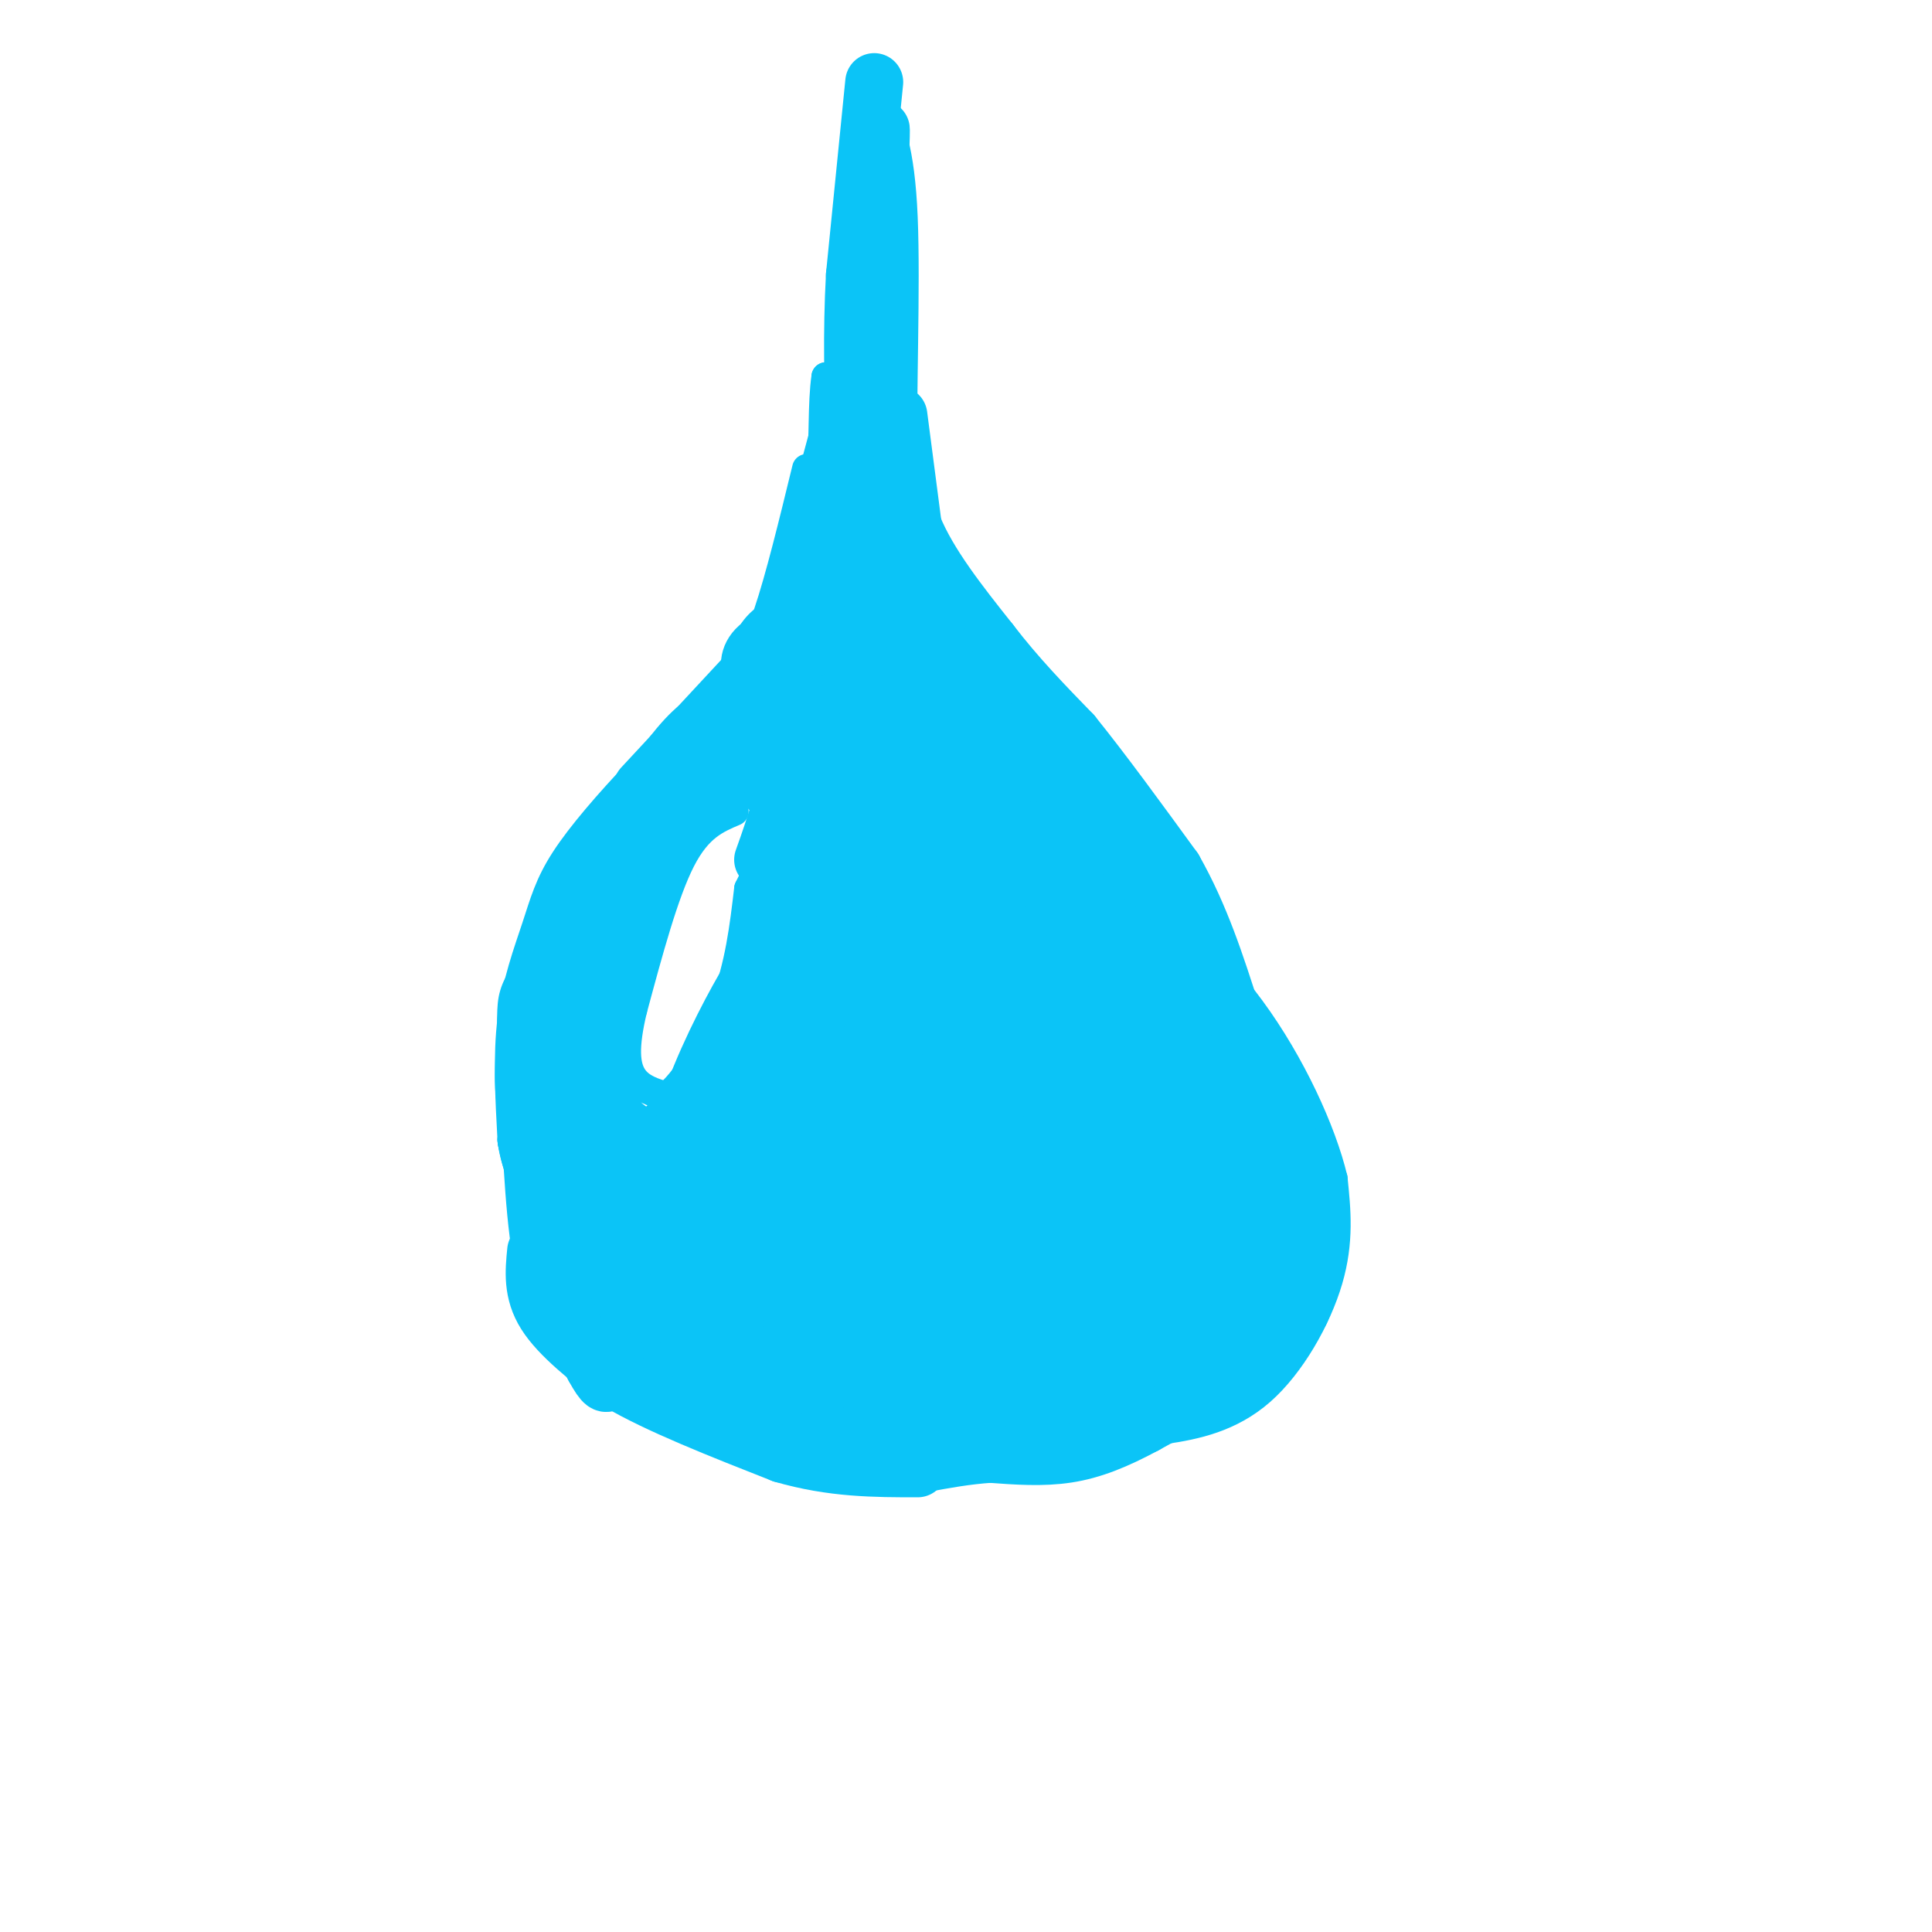 <svg viewBox='0 0 400 400' version='1.1' xmlns='http://www.w3.org/2000/svg' xmlns:xlink='http://www.w3.org/1999/xlink'><g fill='none' stroke='#0BC4F7' stroke-width='6' stroke-linecap='round' stroke-linejoin='round'><path d='M167,97c-2.778,11.400 -5.556,22.800 -8,30c-2.444,7.200 -4.556,10.200 -9,15c-4.444,4.800 -11.222,11.400 -18,18'/><path d='M132,160c-5.898,6.236 -11.643,12.826 -15,18c-3.357,5.174 -4.327,8.931 -6,14c-1.673,5.069 -4.049,11.448 -5,19c-0.951,7.552 -0.475,16.276 0,25'/><path d='M106,236c0.978,6.733 3.422,11.067 9,17c5.578,5.933 14.289,13.467 23,21'/><path d='M138,274c8.607,6.024 18.625,10.583 27,14c8.375,3.417 15.107,5.690 24,7c8.893,1.310 19.946,1.655 31,2'/><path d='M220,297c8.560,0.268 14.459,-0.062 21,-1c6.541,-0.938 13.722,-2.483 20,-8c6.278,-5.517 11.651,-15.005 14,-23c2.349,-7.995 1.675,-14.498 1,-21'/><path d='M276,244c-2.333,-9.756 -8.667,-23.644 -17,-35c-8.333,-11.356 -18.667,-20.178 -29,-29'/><path d='M230,180c-10.022,-10.689 -20.578,-22.911 -27,-35c-6.422,-12.089 -8.711,-24.044 -11,-36'/><path d='M192,109c-2.893,-6.333 -4.625,-4.167 -5,-15c-0.375,-10.833 0.607,-34.667 0,-49c-0.607,-14.333 -2.804,-19.167 -5,-24'/><path d='M182,21c-1.889,5.733 -4.111,32.067 -6,45c-1.889,12.933 -3.444,12.467 -5,12'/><path d='M171,78c-0.822,5.600 -0.378,13.600 -1,18c-0.622,4.400 -2.311,5.200 -4,6'/><path d='M152,168c-3.750,1.583 -7.500,3.167 -11,10c-3.500,6.833 -6.750,18.917 -10,31'/><path d='M131,209c-1.867,7.756 -1.533,11.644 0,14c1.533,2.356 4.267,3.178 7,4'/><path d='M138,227c3.533,-2.533 8.867,-10.867 12,-19c3.133,-8.133 4.067,-16.067 5,-24'/><path d='M155,184c3.756,-8.044 10.644,-16.156 13,-21c2.356,-4.844 0.178,-6.422 -2,-8'/><path d='M166,155c-2.083,-1.369 -6.292,-0.792 -10,0c-3.708,0.792 -6.917,1.798 -9,5c-2.083,3.202 -3.042,8.601 -4,14'/></g>
<g fill='none' stroke='#0BC4F7' stroke-width='28' stroke-linecap='round' stroke-linejoin='round'><path d='M190,211c-3.182,4.847 -6.364,9.693 -9,12c-2.636,2.307 -4.726,2.074 -7,1c-2.274,-1.074 -4.733,-2.989 -2,-9c2.733,-6.011 10.659,-16.118 13,-17c2.341,-0.882 -0.903,7.462 -4,11c-3.097,3.538 -6.049,2.269 -9,1'/><path d='M172,210c-2.378,-3.489 -3.822,-12.711 -3,-20c0.822,-7.289 3.911,-12.644 7,-18'/><path d='M176,172c3.133,-7.644 7.467,-17.756 7,-24c-0.467,-6.244 -5.733,-8.622 -11,-11'/><path d='M172,137c-3.000,-1.833 -5.000,-0.917 -7,0'/><path d='M175,133c-0.750,-2.417 -1.500,-4.833 0,-3c1.500,1.833 5.250,7.917 9,14'/><path d='M184,144c5.933,6.444 16.267,15.556 21,21c4.733,5.444 3.867,7.222 3,9'/><path d='M208,174c2.467,5.133 7.133,13.467 12,19c4.867,5.533 9.933,8.267 15,11'/><path d='M235,204c4.689,3.756 8.911,7.644 12,12c3.089,4.356 5.044,9.178 7,14'/><path d='M254,230c3.133,5.289 7.467,11.511 9,18c1.533,6.489 0.267,13.244 -1,20'/><path d='M262,268c-3.844,6.400 -12.956,12.400 -20,15c-7.044,2.600 -12.022,1.800 -17,1'/><path d='M225,284c-5.711,0.422 -11.489,0.978 -22,-2c-10.511,-2.978 -25.756,-9.489 -41,-16'/><path d='M162,266c-10.289,-3.511 -15.511,-4.289 -20,-7c-4.489,-2.711 -8.244,-7.356 -12,-12'/><path d='M130,247c-4.000,-4.500 -8.000,-9.750 -12,-15'/><path d='M118,232c-2.167,-5.333 -1.583,-11.167 -1,-17'/><path d='M117,215c-0.167,-3.833 -0.083,-4.917 0,-6'/><path d='M125,240c3.964,7.607 7.929,15.214 13,15c5.071,-0.214 11.250,-8.250 14,-12c2.750,-3.750 2.071,-3.214 0,-3c-2.071,0.214 -5.536,0.107 -9,0'/><path d='M143,240c0.422,-1.467 5.978,-5.133 10,-11c4.022,-5.867 6.511,-13.933 9,-22'/><path d='M162,207c-4.688,7.731 -20.907,38.060 -11,44c9.907,5.940 45.942,-12.508 55,-15c9.058,-2.492 -8.861,10.971 -19,17c-10.139,6.029 -12.499,4.623 -14,3c-1.501,-1.623 -2.143,-3.464 0,-7c2.143,-3.536 7.072,-8.768 12,-14'/><path d='M185,235c5.912,-3.165 14.692,-4.079 21,-4c6.308,0.079 10.145,1.151 12,5c1.855,3.849 1.730,10.475 1,14c-0.730,3.525 -2.063,3.947 -4,6c-1.937,2.053 -4.478,5.736 -11,7c-6.522,1.264 -17.025,0.110 -18,2c-0.975,1.890 7.579,6.826 11,10c3.421,3.174 1.711,4.587 0,6'/><path d='M197,281c-0.286,1.690 -1.000,2.917 -2,5c-1.000,2.083 -2.286,5.024 -9,3c-6.714,-2.024 -18.857,-9.012 -31,-16'/><path d='M155,273c-4.566,-4.833 -0.482,-8.914 -2,-10c-1.518,-1.086 -8.640,0.823 3,-2c11.640,-2.823 42.040,-10.378 56,-12c13.960,-1.622 11.480,2.689 9,7'/><path d='M221,256c2.169,3.041 3.091,7.143 -1,9c-4.091,1.857 -13.195,1.468 -17,-1c-3.805,-2.468 -2.312,-7.015 -1,-10c1.312,-2.985 2.443,-4.408 6,-6c3.557,-1.592 9.539,-3.352 14,-4c4.461,-0.648 7.402,-0.184 11,1c3.598,1.184 7.853,3.088 9,6c1.147,2.912 -0.815,6.832 -3,9c-2.185,2.168 -4.592,2.584 -7,3'/><path d='M232,263c-2.519,0.440 -5.317,0.041 -6,-2c-0.683,-2.041 0.750,-5.725 3,-9c2.250,-3.275 5.315,-6.140 8,-6c2.685,0.140 4.988,3.285 6,5c1.012,1.715 0.734,2.000 1,4c0.266,2.000 1.076,5.714 -3,0c-4.076,-5.714 -13.038,-20.857 -22,-36'/><path d='M219,219c-8.133,-11.067 -17.467,-20.733 -22,-29c-4.533,-8.267 -4.267,-15.133 -4,-22'/></g>
<g fill='none' stroke='#0BC4F7' stroke-width='12' stroke-linecap='round' stroke-linejoin='round'><path d='M165,122c0.000,0.000 14.000,-52.000 14,-52'/><path d='M179,70c2.833,-14.333 2.917,-24.167 3,-34'/><path d='M182,36c0.556,-8.889 0.444,-14.111 0,-3c-0.444,11.111 -1.222,38.556 -2,66'/><path d='M180,99c-0.131,13.869 0.542,15.542 3,21c2.458,5.458 6.702,14.702 7,10c0.298,-4.702 -3.351,-23.351 -7,-42'/><path d='M183,88c0.327,-0.010 4.644,20.967 6,30c1.356,9.033 -0.250,6.124 -4,1c-3.750,-5.124 -9.643,-12.464 -12,-13c-2.357,-0.536 -1.179,5.732 0,12'/><path d='M173,118c-0.785,3.844 -2.746,7.453 -6,10c-3.254,2.547 -7.799,4.032 -10,6c-2.201,1.968 -2.057,4.419 -1,6c1.057,1.581 3.029,2.290 5,3'/><path d='M161,143c3.000,1.089 8.000,2.311 7,3c-1.000,0.689 -8.000,0.844 -15,1'/><path d='M153,147c-4.200,0.689 -7.200,1.911 -11,6c-3.800,4.089 -8.400,11.044 -13,18'/><path d='M129,171c-4.036,6.643 -7.625,14.250 -9,21c-1.375,6.750 -0.536,12.643 1,12c1.536,-0.643 3.768,-7.821 6,-15'/><path d='M127,189c4.786,-7.071 13.750,-17.250 18,-24c4.250,-6.750 3.786,-10.071 2,-9c-1.786,1.071 -4.893,6.536 -8,12'/><path d='M139,168c-3.500,9.952 -8.250,28.833 -11,34c-2.750,5.167 -3.500,-3.381 -1,-11c2.500,-7.619 8.250,-14.310 14,-21'/><path d='M141,170c5.733,-5.800 13.067,-9.800 17,-11c3.933,-1.200 4.467,0.400 5,2'/><path d='M163,161c-0.511,4.578 -4.289,15.022 -5,17c-0.711,1.978 1.644,-4.511 4,-11'/><path d='M162,167c-0.533,-2.600 -3.867,-3.600 -3,-5c0.867,-1.400 5.933,-3.200 11,-5'/><path d='M170,157c-0.200,-1.800 -6.200,-3.800 -15,0c-8.800,3.800 -20.400,13.400 -32,23'/><path d='M123,180c-7.000,8.500 -8.500,18.250 -10,28'/><path d='M221,288c-4.750,3.250 -9.500,6.500 -16,8c-6.500,1.500 -14.750,1.250 -23,1'/><path d='M182,297c-7.711,0.511 -15.489,1.289 -22,0c-6.511,-1.289 -11.756,-4.644 -17,-8'/><path d='M143,289c-4.600,-1.733 -7.600,-2.067 -12,-5c-4.400,-2.933 -10.200,-8.467 -16,-14'/><path d='M115,270c-3.500,-7.833 -4.250,-20.417 -5,-33'/><path d='M110,237c-0.467,-9.889 0.867,-18.111 1,-18c0.133,0.111 -0.933,8.556 -2,17'/><path d='M109,236c0.988,6.155 4.458,13.042 7,18c2.542,4.958 4.155,7.988 10,11c5.845,3.012 15.923,6.006 26,9'/><path d='M152,274c0.222,2.156 -12.222,3.044 -19,1c-6.778,-2.044 -7.889,-7.022 -9,-12'/><path d='M124,263c2.022,1.200 11.578,10.200 19,15c7.422,4.800 12.711,5.400 18,6'/><path d='M250,289c0.000,0.000 -29.000,8.000 -29,8'/><path d='M221,297c-10.000,1.833 -20.500,2.417 -31,3'/><path d='M190,300c-10.500,0.167 -21.250,-0.917 -32,-2'/><path d='M158,298c-8.000,-4.167 -12.000,-13.583 -16,-23'/><path d='M186,86c0.000,0.000 3.000,23.000 3,23'/><path d='M189,109c3.167,7.833 9.583,15.917 16,24'/><path d='M205,133c5.500,7.167 11.250,13.083 17,19'/><path d='M222,152c6.333,7.833 13.667,17.917 21,28'/><path d='M243,180c5.500,9.667 8.750,19.833 12,30'/><path d='M255,210c-1.378,-2.444 -10.822,-23.556 -19,-35c-8.178,-11.444 -15.089,-13.222 -22,-15'/><path d='M214,160c-7.333,-7.167 -14.667,-17.583 -22,-28'/><path d='M111,259c-0.417,4.250 -0.833,8.500 2,13c2.833,4.500 8.917,9.250 15,14'/><path d='M128,286c8.167,4.833 21.083,9.917 34,15'/><path d='M162,301c10.333,3.000 19.167,3.000 28,3'/><path d='M133,163c0.000,0.000 26.000,-28.000 26,-28'/><path d='M159,135c6.667,-7.156 10.333,-11.044 13,-17c2.667,-5.956 4.333,-13.978 6,-22'/><path d='M262,275c-0.417,2.333 -0.833,4.667 -5,8c-4.167,3.333 -12.083,7.667 -20,12'/><path d='M237,295c-5.956,3.200 -10.844,5.200 -16,6c-5.156,0.800 -10.578,0.400 -16,0'/><path d='M205,301c-5.000,0.333 -9.500,1.167 -14,2'/><path d='M181,17c0.000,0.000 -4.000,40.000 -4,40'/><path d='M177,57c-0.667,12.167 -0.333,22.583 0,33'/><path d='M110,206c0.000,0.000 2.000,40.000 2,40'/><path d='M112,246c0.089,8.844 -0.689,10.956 1,16c1.689,5.044 5.844,13.022 10,21'/><path d='M123,283c2.167,4.000 2.583,3.500 3,3'/></g>
</svg>